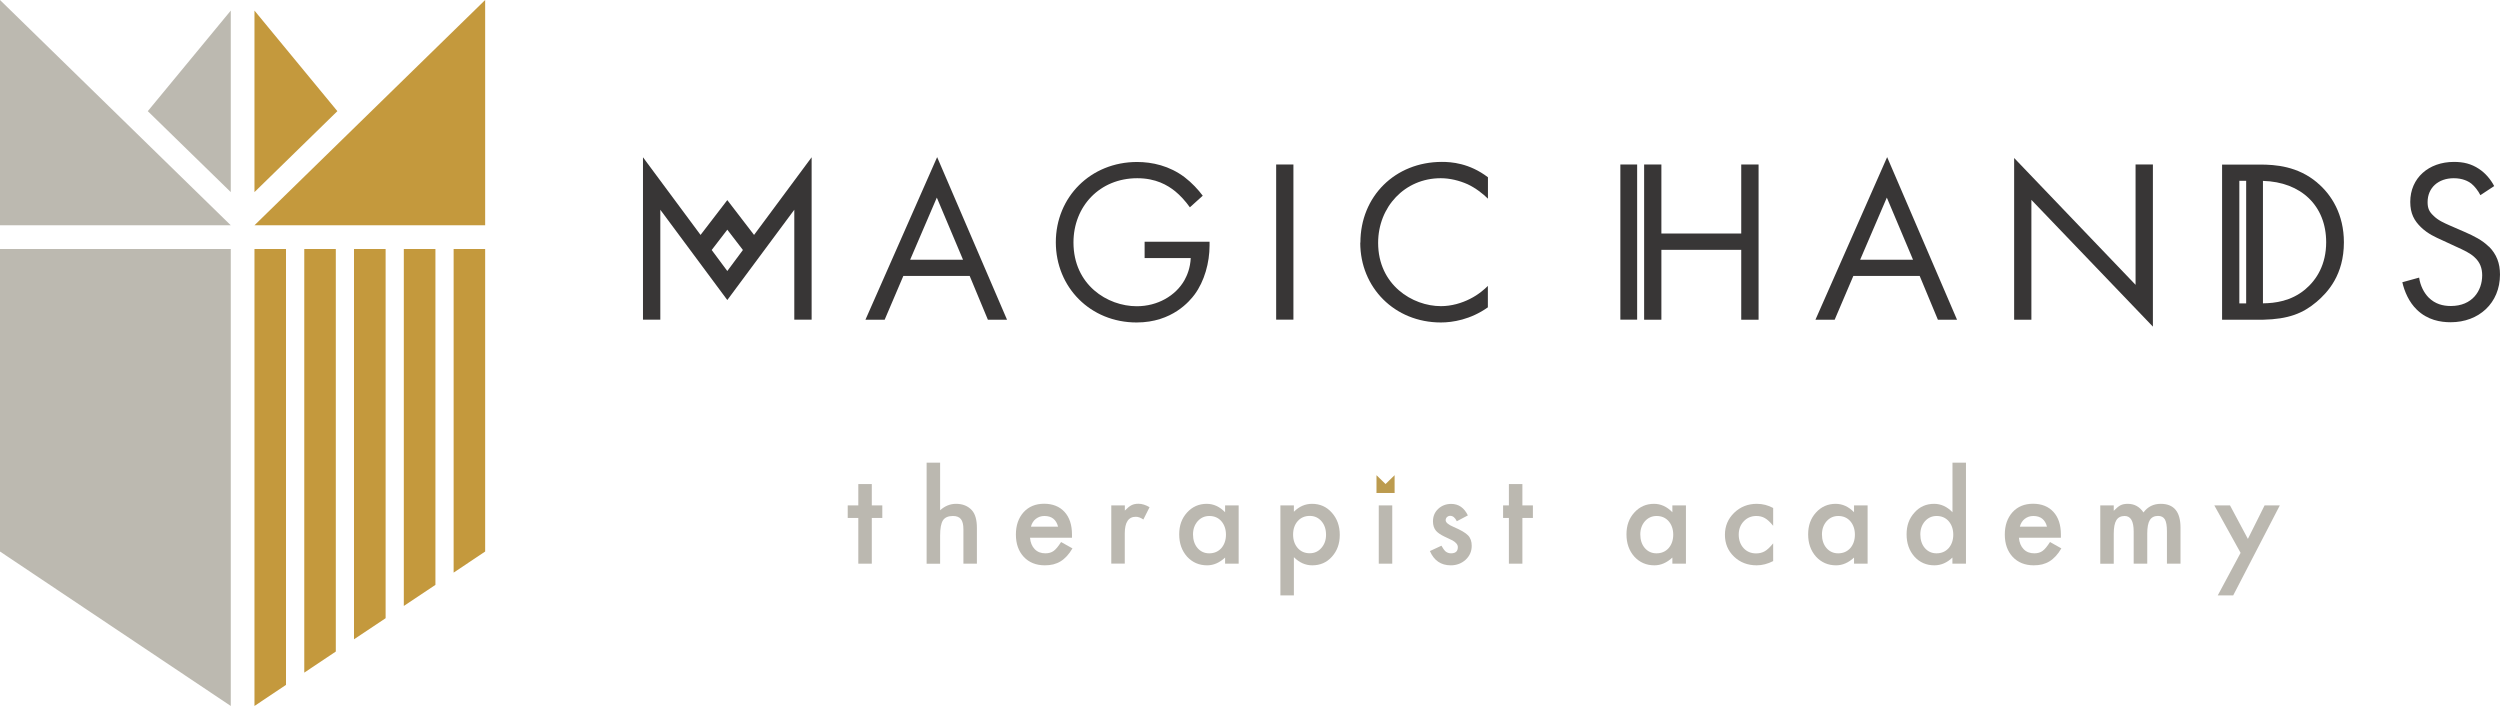 <?xml version="1.0" encoding="UTF-8"?><svg id="b" xmlns="http://www.w3.org/2000/svg" width="318.71" height="90" viewBox="0 0 318.71 90"><g id="c"><rect x="206.57" y="20.97" width="2.14" height="19.78" fill="#383636" stroke-width="0"/><path d="m110.34,40.76h2.44l2.38-5.58h8.46l2.32,5.58h2.44l-8.91-20.73-9.14,20.73Zm5.69-7.65l3.4-7.92,3.34,7.92h-6.73Z" fill="#383636" stroke-width="0"/><path d="m145.9,32.9h5.9c-.06,1.25-.45,2.19-.8,2.82-1.13,1.99-3.43,3.32-6.08,3.32-3.75,0-8.07-2.73-8.07-8.13,0-4.6,3.34-8.19,8.13-8.19,2.38,0,3.87.89,4.83,1.66.65.53,1.31,1.25,1.88,2.05l1.64-1.48c-.57-.77-1.4-1.66-2.29-2.34-1.94-1.48-4.17-1.96-6.08-1.96-5.93,0-10.36,4.48-10.36,10.23s4.41,10.23,10.3,10.23c4.56,0,6.79-2.76,7.39-3.56,1.25-1.69,1.91-4.06,1.91-6.26v-.47h-8.28v2.08Z" fill="#383636" stroke-width="0"/><rect x="162.69" y="20.97" width="2.2" height="19.78" fill="#383636" stroke-width="0"/><path d="m173.41,30.94c0,5.72,4.38,10.17,10.28,10.17,1.49,0,3.78-.36,5.99-1.93v-2.73c-.36.36-1.16,1.1-2.29,1.66-1.04.53-2.35.92-3.69.92-3.63,0-8.01-2.7-8.01-8.07,0-4.57,3.39-8.24,7.98-8.24,1.16,0,2.38.3,3.43.77,1.01.47,1.97,1.22,2.59,1.84v-2.73c-2.38-1.81-4.68-1.96-5.87-1.96-5.96,0-10.39,4.39-10.39,10.29Z" fill="#383636" stroke-width="0"/><polygon points="221.98 29.77 211.8 29.77 211.8 20.97 209.6 20.97 209.6 40.76 211.8 40.76 211.8 31.85 221.98 31.85 221.98 40.76 224.19 40.76 224.19 20.97 221.98 20.97 221.98 29.77" fill="#383636" stroke-width="0"/><path d="m231.45,40.76h2.44l2.38-5.58h8.46l2.32,5.58h2.44l-8.91-20.73-9.14,20.73Zm5.69-7.65l3.4-7.92,3.34,7.92h-6.73Z" fill="#383636" stroke-width="0"/><polygon points="272.25 36.31 256.77 20.14 256.77 40.76 258.97 40.76 258.97 25.48 274.46 41.64 274.46 20.97 272.25 20.97 272.25 36.31" fill="#383636" stroke-width="0"/><path d="m295.42,23.29c-2.5-2.11-5.33-2.31-7.33-2.31h-4.81v19.78h5.21c3.26-.07,5.1-.81,6.84-2.28,1.43-1.22,3.48-3.44,3.48-7.59,0-3.56-1.58-6.08-3.39-7.59Zm-9.94,15.39v-15.63h.87v15.63h-.87Zm8.39-1.78c-1.81,1.5-3.83,1.75-5.38,1.77v-15.61c4.86.13,8.06,3.17,8.06,7.82,0,2.82-1.19,4.77-2.68,6.02Z" fill="#383636" stroke-width="0"/><path d="m317.28,31.44c-.83-.83-1.91-1.36-3.07-1.87l-1.91-.83c-.74-.33-1.49-.65-2.08-1.25-.54-.5-.74-.95-.74-1.72,0-1.84,1.37-3.05,3.34-3.05,1.13,0,1.85.39,2.23.68.45.36.89.95,1.16,1.48l1.76-1.16c-.45-.86-1.13-1.66-1.94-2.19-.98-.65-1.97-.89-3.19-.89-3.22,0-5.57,2.05-5.57,5.1,0,1.48.51,2.4,1.37,3.23.89.86,1.88,1.28,2.65,1.63l1.79.83c1.04.47,1.82.83,2.38,1.36.72.65.98,1.42.98,2.31,0,1.99-1.28,3.91-3.99,3.91-1.01,0-2-.24-2.86-1.1-.57-.59-1.04-1.48-1.19-2.52l-2.14.59c.27,1.19.86,2.55,1.85,3.5,1.37,1.33,3.01,1.6,4.32,1.6,3.57,0,6.28-2.43,6.28-6.08,0-1.42-.42-2.58-1.43-3.59Z" fill="#383636" stroke-width="0"/><path d="m96.13,29.95l-3.41-4.44-3.41,4.44-7.34-9.9v20.7h2.21v-14.01l8.54,11.51s5.74-7.74,8.54-11.51v14.01h2.21v-20.7s-4.19,5.65-7.34,9.9Zm-5.4,1.92l1.99-2.59,1.99,2.59c-1.14,1.54-1.94,2.62-1.99,2.68l-1.99-2.68Z" fill="#383636" stroke-width="0"/><polygon points="177.79 60.58 175.48 62.83 177.79 62.83 177.79 60.58" fill="#bc9b4e" stroke-width="0"/><polygon points="175.48 60.58 175.48 62.83 177.79 62.83 175.48 60.58" fill="#bc9b4e" stroke-width="0"/><path d="m111.14,66.03v5.83h-1.72v-5.83h-1.35v-1.6h1.35v-2.72h1.72v2.72h1.34v1.6h-1.34Z" fill="#bbb8b0" stroke-width="0"/><path d="m118.13,58.98h1.72v6.07c.61-.55,1.29-.82,2.03-.82.84,0,1.52.27,2.02.82.43.47.64,1.23.64,2.26v4.55h-1.72v-4.39c0-.6-.11-1.03-.32-1.29-.21-.27-.55-.4-1.02-.4-.6,0-1.03.19-1.27.56-.24.38-.36,1.02-.36,1.94v3.59h-1.72v-12.88Z" fill="#bbb8b0" stroke-width="0"/><path d="m136.66,68.55h-5.35c.05.61.25,1.1.6,1.46.35.36.8.53,1.36.53.43,0,.78-.1,1.06-.31.28-.2.59-.58.94-1.13l1.45.81c-.22.38-.46.71-.71.98s-.52.5-.8.67c-.29.18-.59.3-.93.39-.33.08-.69.12-1.08.12-1.11,0-2.01-.36-2.68-1.07-.67-.72-1.01-1.67-1.01-2.85s.33-2.12.98-2.85c.66-.72,1.53-1.08,2.62-1.08s1.97.35,2.6,1.04c.63.69.95,1.65.95,2.88v.4Zm-1.77-1.4c-.24-.92-.82-1.37-1.74-1.37-.21,0-.41.03-.59.09s-.35.16-.5.27-.28.26-.39.43c-.11.17-.19.36-.24.57h3.46Z" fill="#bbb8b0" stroke-width="0"/><path d="m141.68,64.43h1.72v.66c.32-.33.6-.56.84-.68.25-.13.55-.19.89-.19.45,0,.93.15,1.42.44l-.79,1.57c-.33-.23-.65-.35-.96-.35-.94,0-1.41.71-1.41,2.12v3.85h-1.72v-7.43Z" fill="#bbb8b0" stroke-width="0"/><path d="m156.18,64.43h1.73v7.43h-1.73v-.78c-.71.66-1.47.99-2.29.99-1.03,0-1.88-.37-2.56-1.11-.67-.76-1-1.7-1-2.84s.33-2.04,1-2.78c.67-.74,1.51-1.11,2.51-1.11.87,0,1.65.36,2.34,1.07v-.86Zm-4.09,3.69c0,.71.19,1.29.57,1.74.39.45.89.68,1.49.68.64,0,1.15-.22,1.55-.66.39-.45.59-1.03.59-1.72s-.2-1.27-.59-1.72c-.39-.44-.9-.66-1.53-.66-.59,0-1.09.22-1.49.67-.39.45-.59,1.01-.59,1.68Z" fill="#bbb8b0" stroke-width="0"/><path d="m164.95,75.9h-1.72v-11.47h1.72v.81c.68-.68,1.45-1.01,2.31-1.01,1.03,0,1.87.38,2.53,1.13.67.75,1.01,1.69,1.01,2.83s-.34,2.04-1,2.78c-.66.74-1.5,1.1-2.51,1.1-.87,0-1.65-.35-2.34-1.04v4.87Zm4.1-7.71c0-.71-.19-1.29-.58-1.74-.39-.45-.89-.68-1.49-.68-.63,0-1.15.22-1.54.66s-.59,1.01-.59,1.72.2,1.27.59,1.72c.39.44.9.66,1.53.66.6,0,1.09-.22,1.48-.67.4-.45.6-1.01.6-1.68Z" fill="#bbb8b0" stroke-width="0"/><path d="m177.49,64.43v7.43h-1.72v-7.43h1.72Z" fill="#bbb8b0" stroke-width="0"/><path d="m187.14,65.7l-1.42.75c-.22-.46-.5-.69-.84-.69-.16,0-.29.05-.41.16-.11.1-.17.24-.17.4,0,.28.33.57,1,.85.91.39,1.53.75,1.85,1.08.32.33.47.78.47,1.33,0,.72-.27,1.32-.8,1.8-.52.46-1.14.69-1.87.69-1.25,0-2.14-.61-2.66-1.82l1.47-.68c.2.35.36.58.47.68.21.19.46.29.75.29.58,0,.87-.26.87-.79,0-.31-.22-.59-.67-.85-.17-.09-.35-.17-.52-.25s-.35-.17-.53-.25c-.5-.24-.85-.49-1.06-.73-.26-.31-.39-.71-.39-1.2,0-.65.22-1.18.67-1.6.45-.42,1.01-.63,1.65-.63.95,0,1.66.49,2.13,1.47Z" fill="#bbb8b0" stroke-width="0"/><path d="m194.08,66.03v5.83h-1.72v-5.83h-.74v-1.6h.74v-2.72h1.72v2.72h1.34v1.6h-1.34Z" fill="#bbb8b0" stroke-width="0"/><path d="m213.2,64.43h1.73v7.43h-1.73v-.78c-.71.66-1.47.99-2.29.99-1.03,0-1.88-.37-2.56-1.11-.67-.76-1-1.7-1-2.84s.33-2.04,1-2.78c.67-.74,1.51-1.11,2.51-1.11.87,0,1.65.36,2.34,1.07v-.86Zm-4.09,3.69c0,.71.19,1.29.57,1.74.39.45.89.68,1.49.68.64,0,1.15-.22,1.55-.66.39-.45.59-1.03.59-1.72s-.2-1.27-.59-1.72c-.39-.44-.9-.66-1.53-.66-.59,0-1.09.22-1.49.67-.39.45-.59,1.01-.59,1.68Z" fill="#bbb8b0" stroke-width="0"/><path d="m226.05,64.75v2.28c-.39-.48-.75-.81-1.06-.98-.31-.18-.67-.27-1.08-.27-.65,0-1.19.23-1.61.68-.43.45-.64,1.02-.64,1.7s.21,1.27.62,1.72c.42.45.95.67,1.6.67.41,0,.78-.09,1.09-.27.31-.17.67-.51,1.08-1.01v2.26c-.7.36-1.4.54-2.1.54-1.15,0-2.12-.37-2.89-1.11-.78-.75-1.16-1.67-1.16-2.78s.39-2.04,1.18-2.81c.79-.76,1.75-1.14,2.89-1.14.74,0,1.43.18,2.08.53Z" fill="#bbb8b0" stroke-width="0"/><path d="m236.36,64.43h1.73v7.43h-1.73v-.78c-.71.66-1.47.99-2.29.99-1.03,0-1.88-.37-2.56-1.11-.67-.76-1-1.7-1-2.84s.33-2.04,1-2.78c.67-.74,1.51-1.11,2.51-1.11.87,0,1.65.36,2.34,1.07v-.86Zm-4.09,3.69c0,.71.19,1.29.57,1.74.39.45.89.68,1.49.68.64,0,1.15-.22,1.55-.66.39-.45.59-1.03.59-1.72s-.2-1.27-.59-1.72c-.39-.44-.9-.66-1.53-.66-.59,0-1.09.22-1.49.67-.39.45-.59,1.01-.59,1.68Z" fill="#bbb8b0" stroke-width="0"/><path d="m248.9,58.98h1.73v12.88h-1.73v-.78c-.68.66-1.45.99-2.3.99-1.02,0-1.87-.37-2.54-1.11-.67-.76-1-1.7-1-2.84s.33-2.03,1-2.77c.66-.75,1.5-1.12,2.51-1.12.87,0,1.65.36,2.34,1.07v-6.31Zm-4.09,9.14c0,.71.19,1.29.57,1.74.39.45.89.68,1.49.68.64,0,1.15-.22,1.55-.66.39-.45.59-1.03.59-1.72s-.2-1.27-.59-1.72c-.39-.44-.9-.66-1.53-.66-.59,0-1.09.22-1.49.67-.39.45-.59,1.01-.59,1.68Z" fill="#bbb8b0" stroke-width="0"/><path d="m262.73,68.55h-5.35c.05.61.25,1.1.6,1.46.35.36.8.53,1.36.53.43,0,.78-.1,1.06-.31.28-.2.59-.58.94-1.13l1.45.81c-.22.38-.46.71-.71.98s-.52.5-.8.67c-.29.18-.59.3-.93.39-.33.08-.69.12-1.08.12-1.11,0-2.01-.36-2.68-1.07-.67-.72-1.01-1.67-1.01-2.85s.33-2.12.98-2.85c.66-.72,1.53-1.08,2.62-1.08s1.97.35,2.6,1.04c.63.69.95,1.65.95,2.88v.4Zm-1.77-1.4c-.24-.92-.82-1.37-1.74-1.37-.21,0-.41.03-.59.09s-.35.16-.5.27-.28.26-.39.43c-.11.17-.19.36-.24.57h3.46Z" fill="#bbb8b0" stroke-width="0"/><path d="m267.75,64.43h1.72v.69c.33-.34.62-.58.85-.7.25-.13.56-.19.94-.19.84,0,1.51.37,2,1.1.54-.73,1.27-1.1,2.2-1.1,1.68,0,2.52,1.01,2.52,3.04v4.59h-1.73v-4.13c0-.71-.09-1.21-.26-1.51-.18-.3-.47-.45-.88-.45-.47,0-.82.18-1.04.53s-.33.93-.33,1.72v3.84h-1.73v-4.1c0-1.32-.38-1.98-1.15-1.98-.48,0-.84.18-1.06.54-.22.36-.33.93-.33,1.71v3.84h-1.72v-7.43Z" fill="#bbb8b0" stroke-width="0"/><path d="m285.64,70.48l-3.35-6.05h2l2.28,4.27,2.13-4.27h1.94l-5.94,11.47h-1.97l2.91-5.42Z" fill="#bbb8b0" stroke-width="0"/><polygon points="29.42 90 0 70.31 0 31.74 29.42 31.74 29.42 90" fill="#bcb9b0" stroke-width="0"/><polygon points="29.42 1.35 18.84 14.17 29.42 24.49 29.42 1.35" fill="#bcb9b0" stroke-width="0"/><polygon points="0 0 0 28.72 6.84 28.72 29.42 28.72 0 0" fill="#bcb9b0" stroke-width="0"/><polygon points="32.44 1.35 32.44 24.49 43.01 14.17 32.44 1.35" fill="#c4993d" stroke-width="0"/><polygon points="32.44 28.72 55.01 28.72 61.85 28.72 61.85 0 32.44 28.72" fill="#c4993d" stroke-width="0"/><polygon points="38.79 85.75 42.81 83.06 42.81 31.74 38.79 31.74 38.79 85.75" fill="#c4993d" stroke-width="0"/><polygon points="49.16 31.74 45.13 31.74 45.13 81.5 49.16 78.81 49.16 31.74" fill="#c4993d" stroke-width="0"/><polygon points="36.46 31.74 32.44 31.74 32.44 90 36.46 87.31 36.46 31.74" fill="#c4993d" stroke-width="0"/><polygon points="57.83 31.74 57.83 73 61.85 70.31 61.85 31.74 57.83 31.74" fill="#c4993d" stroke-width="0"/><polygon points="55.51 31.74 51.48 31.74 51.48 77.25 55.51 74.56 55.51 31.74" fill="#c4993d" stroke-width="0"/></g></svg>
